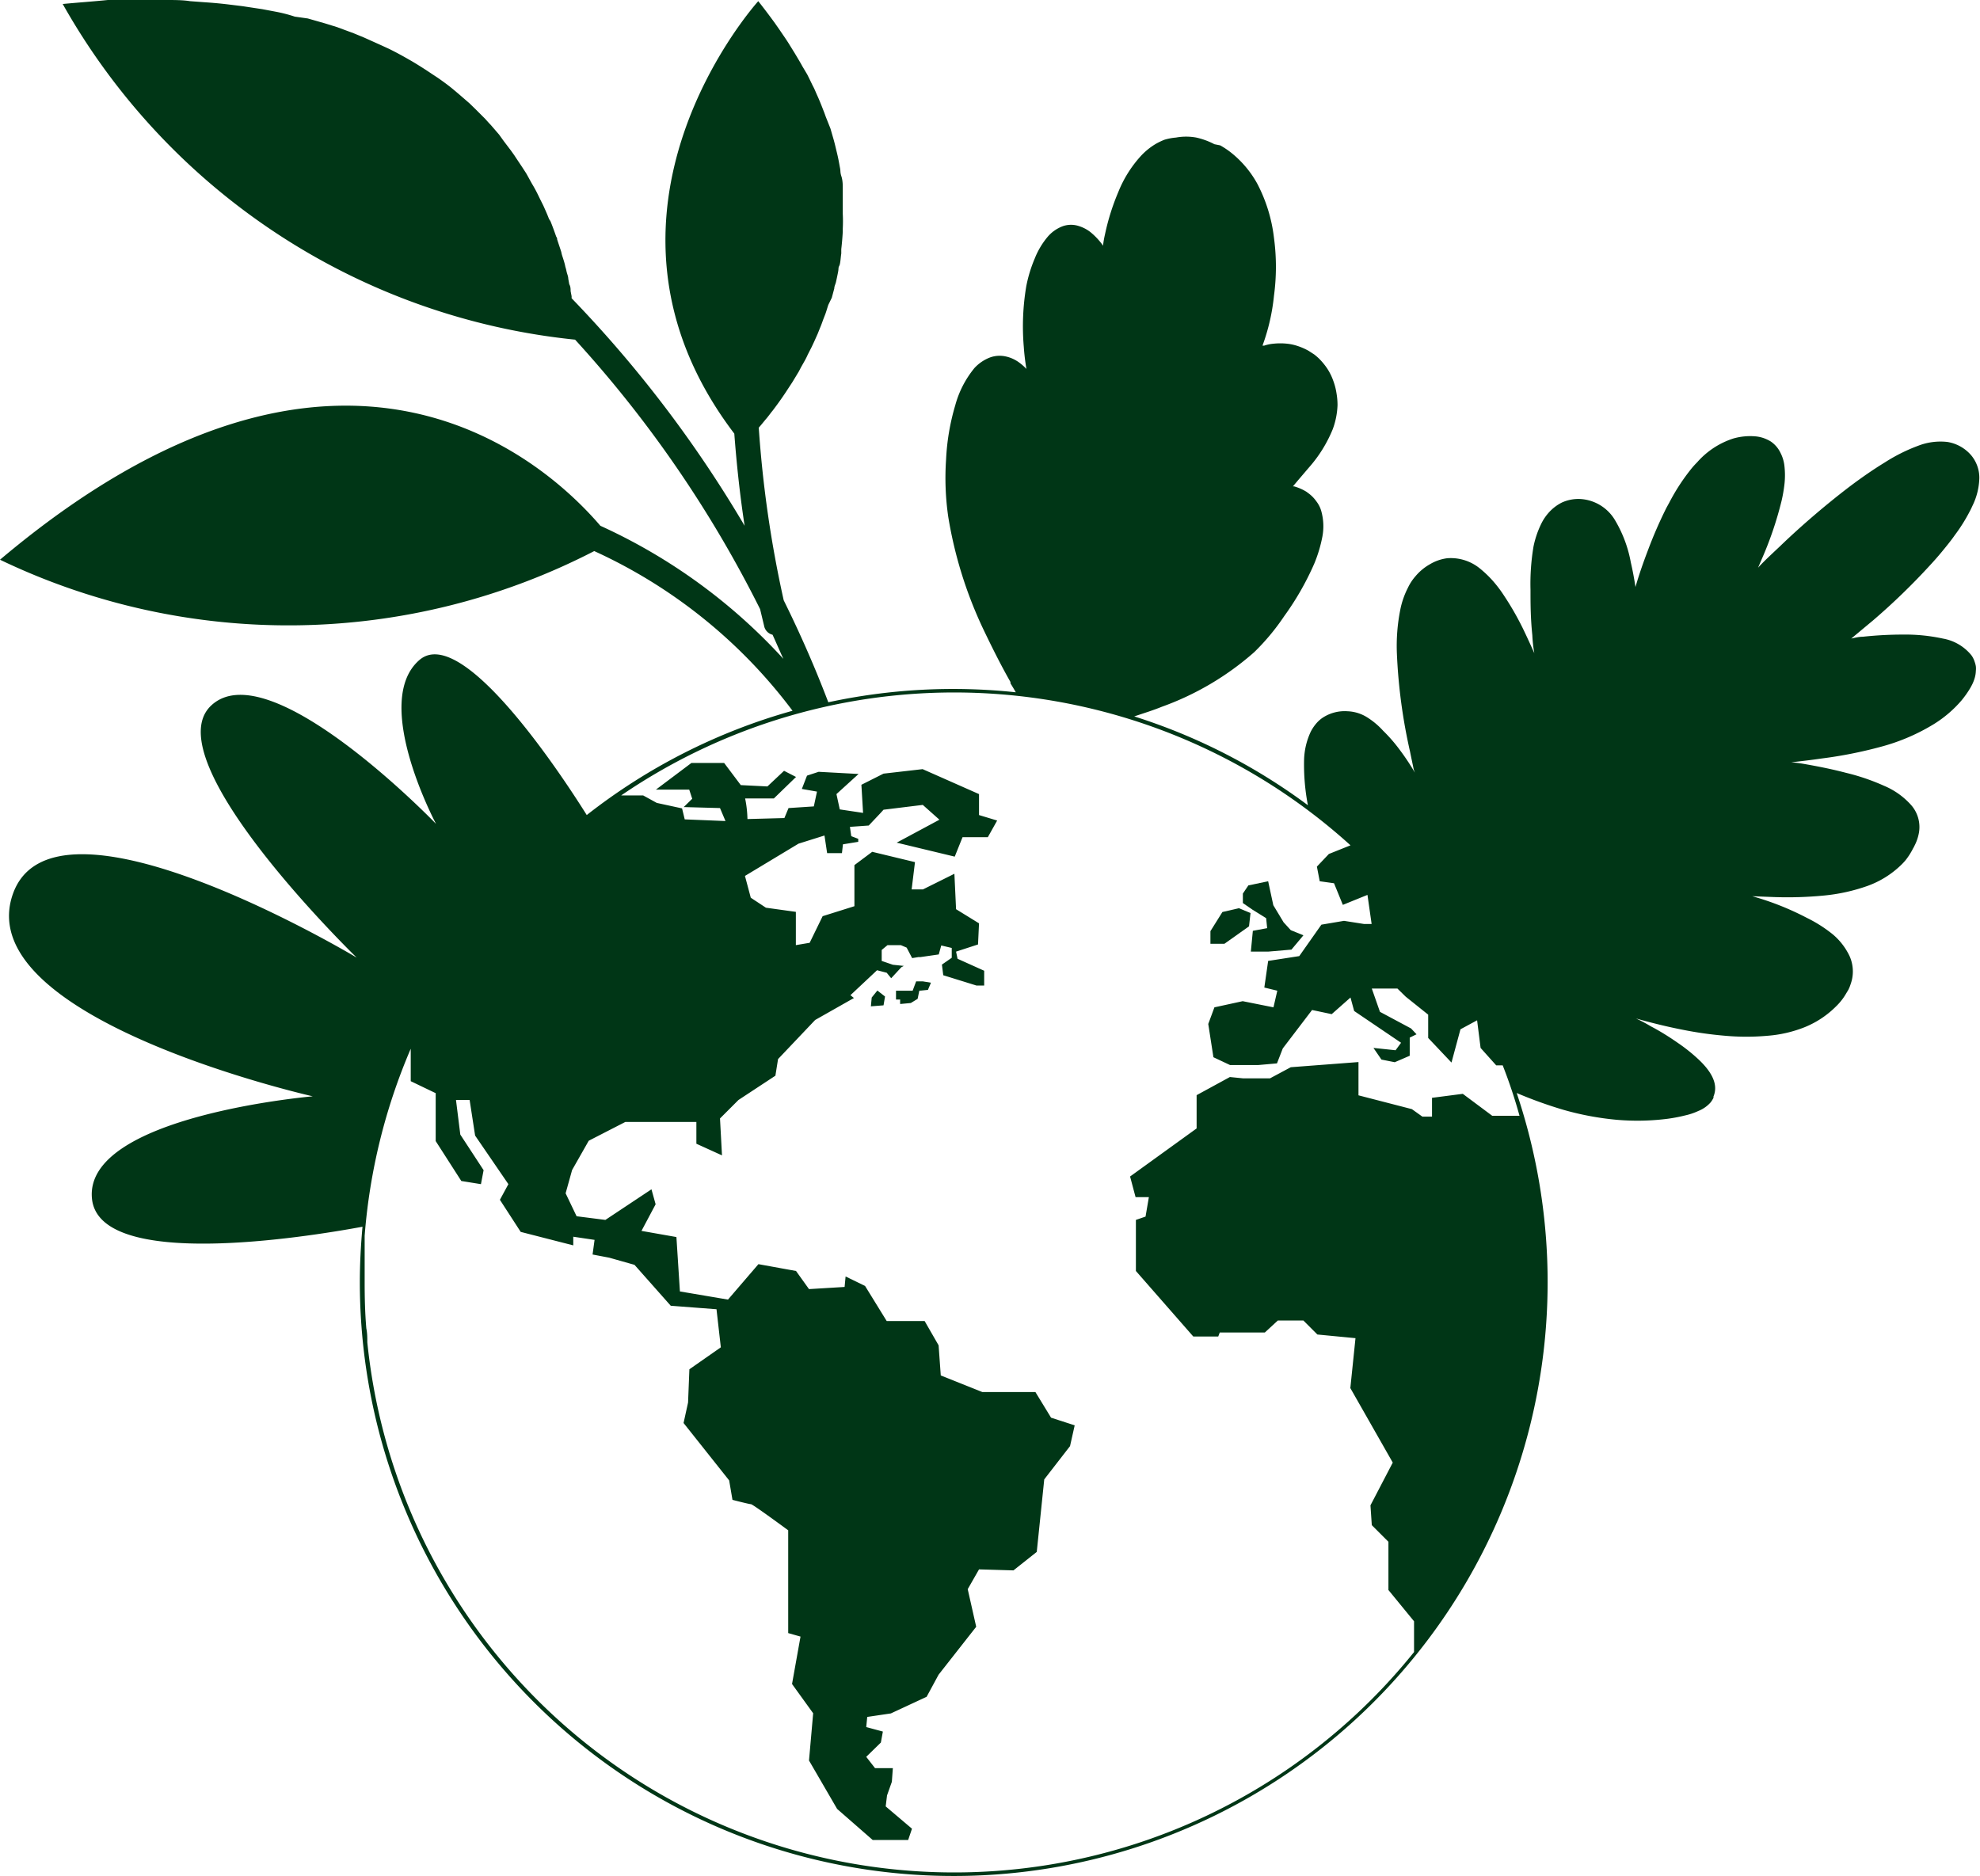 <svg xmlns="http://www.w3.org/2000/svg" viewBox="0 0 119.02 112.8"><g id="Capa_2" data-name="Capa 2"><g id="Capa_1-2" data-name="Capa 1"><polygon points="75.08 55.69 75.17 54.89 74.47 54.6 73.48 54.83 72.76 55.98 72.76 56.74 73.6 56.74 75.08 55.69" fill="#003616"></polygon><polygon points="52.4 59.97 52.35 60.5 53.11 60.44 53.2 59.91 52.74 59.55 52.4 59.97" fill="#003616"></polygon><polygon points="76.11 55.2 76.17 55.8 75.31 55.96 75.19 57.21 76.23 57.21 77.63 57.09 78.35 56.23 77.59 55.92 77.16 55.45 76.54 54.42 76.23 52.98 75.04 53.23 74.71 53.72 74.71 54.29 75.29 54.69 76.11 55.2" fill="#003616"></polygon><path d="M118.7,39.79a1.36,1.36,0,0,0-.2-.4,2.84,2.84,0,0,0-1.71-1,10.67,10.67,0,0,0-2.38-.24,22.78,22.78,0,0,0-2.43.13c-.23,0-.47.06-.7.11l1.32-1.1A39.56,39.56,0,0,0,116,34c.25-.27.49-.54.72-.82s.56-.68.78-1a10.12,10.12,0,0,0,.91-1.45c.06-.11.11-.22.16-.33a4,4,0,0,0,.41-1.66,2.11,2.11,0,0,0-.5-1.38,2.38,2.38,0,0,0-1.42-.79,3.69,3.69,0,0,0-1.76.23,10.44,10.44,0,0,0-2,1c-.67.41-1.37.89-2.14,1.47-1.53,1.17-3,2.45-4.13,3.54-.56.53-1,.93-1.35,1.32l.21-.49a21.3,21.3,0,0,0,1.2-3.52,8.65,8.65,0,0,0,.18-1.05,4.87,4.87,0,0,0,0-1,2.26,2.26,0,0,0-.24-.84,1.72,1.72,0,0,0-.59-.69,2.27,2.27,0,0,0-.45-.21,2.1,2.1,0,0,0-.51-.1,3.68,3.68,0,0,0-1.28.13,4.88,4.88,0,0,0-2.18,1.43c-.11.11-.22.23-.32.35a12.28,12.28,0,0,0-1.36,2.08l-.17.31a26.22,26.22,0,0,0-1.11,2.55c-.29.76-.54,1.48-.75,2.21-.08-.53-.17-1-.28-1.48a7.61,7.61,0,0,0-1-2.62A2.6,2.6,0,0,0,95,30a2.4,2.4,0,0,0-1.11.21,2.66,2.66,0,0,0-.83.65,2.9,2.9,0,0,0-.41.62,5.71,5.71,0,0,0-.47,1.38A13.6,13.6,0,0,0,92,35.45c0,.81,0,1.68.11,2.74a8.11,8.11,0,0,0,.12,1.08c-.18-.4-.36-.8-.55-1.2a17.44,17.44,0,0,0-1.27-2.26,7.58,7.58,0,0,0-.7-.92,6.63,6.63,0,0,0-.81-.76,2.77,2.77,0,0,0-1.9-.57,2.7,2.7,0,0,0-1.06.37,3.14,3.14,0,0,0-.86.72,2.94,2.94,0,0,0-.45.69,5,5,0,0,0-.46,1.33,11.12,11.12,0,0,0-.2,2.65,32.81,32.81,0,0,0,.79,5.87c.07.36.15.71.22,1.07l.07.19a14.14,14.14,0,0,0-.91-1.37,9.32,9.32,0,0,0-1-1.15,4.55,4.55,0,0,0-1-.83A2.38,2.38,0,0,0,81,42.76a2.41,2.41,0,0,0-1.51.4,1.92,1.92,0,0,0-.39.36,2.55,2.55,0,0,0-.31.47,4.25,4.25,0,0,0-.4,1.68,12.87,12.87,0,0,0,.23,2.74,35.32,35.32,0,0,0-10.44-5.34c.56-.19,1.12-.36,1.66-.58a17.16,17.16,0,0,0,5.55-3.28,13.47,13.47,0,0,0,1.8-2.16A16.92,16.92,0,0,0,79,33.89a8.23,8.23,0,0,0,.49-1.63,3.38,3.38,0,0,0-.06-1.51,1.72,1.72,0,0,0-.31-.62,2.05,2.05,0,0,0-.46-.47l-.12-.09a2.91,2.91,0,0,0-.75-.33s0,0-.07,0l.31-.37.64-.75a8.09,8.09,0,0,0,1.44-2.31,4.61,4.61,0,0,0,.29-1.45,4.17,4.17,0,0,0-.06-.71,3.81,3.81,0,0,0-.2-.77,3.38,3.38,0,0,0-.37-.74,4,4,0,0,0-.48-.58,3.47,3.47,0,0,0-.29-.25l-.34-.22A3.84,3.84,0,0,0,78,20.8a3,3,0,0,0-.66-.14,3.88,3.88,0,0,0-.76,0,2.43,2.43,0,0,0-.59.12l-.1,0a12.24,12.24,0,0,0,.69-3,13,13,0,0,0,0-3.48,9.34,9.34,0,0,0-1-3.25,6.22,6.22,0,0,0-1.65-1.93,5.29,5.29,0,0,0-.58-.38L73,8.67a4.4,4.4,0,0,0-1.09-.4,3.4,3.4,0,0,0-1.22,0A3.35,3.35,0,0,0,70,8.4a3.86,3.86,0,0,0-.54.26,4,4,0,0,0-.92.76,7.16,7.16,0,0,0-1.32,2.13,13.75,13.75,0,0,0-.8,2.55,5.41,5.41,0,0,0-.12.72l0-.06,0,0a4.11,4.11,0,0,0-.77-.82,2.2,2.2,0,0,0-.68-.35,1.51,1.51,0,0,0-.94,0,2.21,2.21,0,0,0-.92.63,4.72,4.72,0,0,0-.79,1.32,8.25,8.25,0,0,0-.51,1.67,14.57,14.57,0,0,0-.15,3.63,13.37,13.37,0,0,0,.16,1.34,3.08,3.08,0,0,0-.39-.35,2.12,2.12,0,0,0-.85-.4,1.69,1.69,0,0,0-1,.08,2.49,2.49,0,0,0-.88.61,6,6,0,0,0-1.16,2.25,13.68,13.68,0,0,0-.55,3.25A16.34,16.34,0,0,0,57,31.07a25.27,25.27,0,0,0,2.1,6.74C59.62,38.9,60.17,40,60.74,41l0,.08c.11.18.22.36.32.54a35.58,35.58,0,0,0-11.27.6c-.79-2.08-1.69-4.13-2.68-6.13a69,69,0,0,1-1.5-10.38l.07-.08.06-.07.28-.34.06-.07c.11-.13.21-.27.32-.41l.05-.06c.25-.33.52-.7.79-1.11l0,0,.38-.58.11-.18.29-.48.13-.25.26-.46c.05-.1.1-.19.14-.29l.24-.47.15-.32.21-.47.14-.35c.07-.16.13-.33.19-.5l.14-.36c.06-.17.11-.35.17-.53L50,17.9l.15-.56c0-.13.07-.25.1-.38s.09-.41.13-.62,0-.23.07-.36.08-.49.12-.74c0-.09,0-.18,0-.26q.06-.52.09-1.05v-.18a8.88,8.88,0,0,0,0-.9c0-.12,0-.25,0-.37s0-.49,0-.73,0-.3,0-.45,0-.45-.08-.69-.05-.32-.08-.48-.08-.45-.13-.68-.08-.34-.12-.51-.11-.46-.18-.69l-.15-.52L49.63,7c-.06-.18-.13-.35-.2-.53s-.19-.48-.3-.72-.15-.36-.24-.53-.24-.5-.37-.75L48.24,4c-.14-.26-.3-.52-.46-.79l-.31-.5c-.18-.3-.39-.59-.59-.89l-.3-.43c-.32-.44-.65-.88-1-1.32,0,0-11.53,12.72-1.44,26,.14,1.85.34,3.71.62,5.54a73,73,0,0,0-10.4-13.68s0-.08,0-.12l-.06-.31c0-.13,0-.27-.08-.41l-.06-.33c0-.15-.08-.31-.11-.47s-.06-.21-.08-.32-.1-.37-.16-.55-.05-.2-.08-.3-.16-.48-.24-.73c0-.05,0-.1-.05-.15-.11-.31-.22-.62-.35-.94L33,13.16c-.1-.27-.22-.53-.34-.8l-.15-.3c-.11-.22-.21-.44-.33-.66s-.13-.23-.2-.35-.23-.42-.35-.63l-.24-.37-.4-.6c-.08-.13-.18-.26-.27-.39l-.44-.58L30,8.09l-.5-.58c-.12-.12-.23-.25-.34-.37l-.58-.58-.36-.35-.67-.58-.37-.31c-.27-.22-.56-.43-.86-.64L26,4.47c-.4-.27-.82-.54-1.26-.8l-.14-.08c-.4-.23-.8-.45-1.23-.66l-.48-.22-1-.45L21.26,2l-1-.37-.71-.22-1.05-.3L17.72,1Q17.18.82,16.61.71L15.76.55,14.57.37l-.9-.11c-.42-.05-.86-.09-1.3-.12L11.42.07C11,0,10.47,0,10,0L9,0,7.33,0l-.85,0C5.6.09,4.7.15,3.77.24a40,40,0,0,0,30.8,20.18,71.07,71.07,0,0,1,11.12,16.2l.24,1a.68.68,0,0,0,.51.54c.22.48.44,1,.65,1.45a33.9,33.9,0,0,0-11-8C33,28,20.59,16.28,0,33.65a40.06,40.06,0,0,0,35.72-.52,30.92,30.92,0,0,1,11.92,9.6A35.55,35.55,0,0,0,35.27,49c-1.17-1.87-7.43-11.59-10.06-9.32-2.91,2.52,1,9.85,1,9.85s-10-10.39-13.51-7.12,8.74,15.16,8.74,15.16S3,46.5.72,53.91s18.08,12,18.08,12S5,67.09,5.53,72.08c.46,4.29,12.8,2.31,16.26,1.67-.1,1.1-.16,2.22-.16,3.34A35.7,35.7,0,1,0,91.17,65.71a26,26,0,0,0,2.77,1,17.38,17.38,0,0,0,3.23.61,14.32,14.32,0,0,0,3.07-.06,9.61,9.61,0,0,0,1.09-.21,3.7,3.7,0,0,0,.76-.26,1.93,1.93,0,0,0,.75-.53A1.88,1.88,0,0,0,103,66l0-.08c.27-.65,0-1.38-.89-2.22a10.29,10.29,0,0,0-1.25-1c-.49-.34-1-.67-1.63-1a8.83,8.83,0,0,0-.89-.47c1,.28,1.9.5,2.77.67a22.49,22.49,0,0,0,2.6.37,14.2,14.2,0,0,0,2.53,0,7.6,7.6,0,0,0,2.25-.52,5.66,5.66,0,0,0,1.87-1.24,3.58,3.58,0,0,0,.27-.29,3.32,3.32,0,0,0,.3-.42l.18-.3.06-.13a4.13,4.13,0,0,0,.14-.42,2.26,2.26,0,0,0-.13-1.47,3.87,3.87,0,0,0-1-1.3,8.21,8.21,0,0,0-1.57-1,16.85,16.85,0,0,0-3.28-1.3l1.3.05a22.79,22.79,0,0,0,3-.09,10.93,10.93,0,0,0,2.63-.58A5.65,5.65,0,0,0,114.28,52a3.71,3.71,0,0,0,.27-.29A4.09,4.09,0,0,0,115,51a1.09,1.09,0,0,0,.08-.15,2.74,2.74,0,0,0,.27-.79,2,2,0,0,0-.46-1.65,4.52,4.52,0,0,0-1.64-1.17,12.93,12.93,0,0,0-2.29-.78c-.76-.2-1.58-.37-2.5-.53a7.42,7.42,0,0,0-.79-.1c.61-.07,1.22-.14,1.83-.23a26,26,0,0,0,3.58-.71,12,12,0,0,0,3.17-1.36,7.14,7.14,0,0,0,1.65-1.41,5.8,5.8,0,0,0,.56-.8l.08-.15a2.44,2.44,0,0,0,.14-.34,1.72,1.72,0,0,0,.09-.5,1.22,1.22,0,0,0,0-.27A1.37,1.37,0,0,0,118.7,39.79ZM91.34,67.08H89.7l-1.77-1.32L86.08,66v1.13H85.5l-.63-.45-3.21-.83v-2l-4.07.31-1.25.67H74.73l-.8-.08-2,1.09v2l-4,2.89.33,1.24h.8l-.2,1.17-.58.2,0,3.07,3.45,3.94h1.5l.09-.24h2.71l.78-.72h1.54l.84.84,2.29.22-.31,3,2.55,4.48-1.34,2.57.08,1.19,1,1v2.9L85,97.47v1.85A35.46,35.46,0,0,1,22.08,80.7c0-.26,0-.55-.06-.84-.08-.93-.1-1.85-.1-2.77V75.93l0-.51,0-.31c0-.22,0-.45,0-.65l0-.17a35.4,35.4,0,0,1,2.77-11.24V65l1.5.72v2.88L27.73,71l1.18.19.16-.84-1.4-2.14-.26-2.08h.82l.33,2.14,2,2.92-.51.94,1.25,1.93,3.16.81v-.52l1.28.19-.12.88,1,.19,1.52.43,2.18,2.46,2.75.21L43.33,81l-1.89,1.32-.08,2-.27,1.23L43.83,89l.2,1.17s1,.26,1.11.26S47.38,92,47.38,92v6.18l.74.21-.51,2.85L48.88,103l-.25,2.84,1.69,2.91,2.14,1.87,2.13,0,.23-.68-1.58-1.34.08-.66.29-.82.06-.82-1.07,0-.53-.68.88-.86.12-.66-1-.27.06-.61,1.42-.21,2.15-1,.72-1.33,2.26-2.88-.51-2.26.68-1.19,2.07.06,1.4-1.11.45-4.36,1.55-2,.28-1.25-1.42-.46-.94-1.54-3.19,0-2.5-1-.13-1.81-.84-1.46-2.28,0L52,77.31l-1.17-.57-.06.63-2.14.13-.78-1.09L45.59,76l-1.83,2.13-2.89-.49-.21-3.27L38.56,74l.85-1.6-.25-.9-2.77,1.84-1.73-.22L34,71.74l.39-1.4,1-1.76,2.2-1.13h4.27l0,1.31,1.54.7-.12-2.22,1.11-1.11,2.22-1.46.16-1L49,61.32,51.33,60l-.21-.17,1.6-1.5.58.15.27.33.61-.66.15-.08L53.67,58,53,57.77v-.66l.35-.29h.8l.35.15.33.63.37-.06v0l.12,0,1.11-.16.15-.54.63.15v.59l-.59.41h0l.08.64,2,.62,0,0,.46,0,0-.89-1.6-.72-.09-.43,1.32-.43.06-1.27-1.38-.85-.1-2.13-1.89.94h-.68L55,51.83l-2.57-.62-1.07.8v2.47l-1.91.6-.78,1.6-.83.14v-2l-1.8-.25-.91-.6-.35-1.31L48,50.72l1.56-.49.16,1.06.89,0,.06-.53.92-.15,0-.18-.42-.16-.08-.56,1.13-.08.68-.72,0,0h0l.21-.23,2.36-.29,1,.89L53.9,50.66l3.49.84.47-1.17h1.52l.56-1L58.85,49V47.74l-3.39-1.5-2.35.27-1.33.67.1,1.69-1.4-.21-.2-.92,1.33-1.21-2.4-.13-.7.23-.31.8.91.16-.19.89-1.52.1-.25.6-2.22.06A6.75,6.75,0,0,0,44.79,48l1.73,0,1.33-1.29-.72-.37-1,.94-1.6-.08-1-1.33H41.56l-2.13,1.6h2l.18.55-.51.5,2.18.06.33.78-2.45-.1L41,48.6l-1.52-.33-.82-.45-1.32,0a35.47,35.47,0,0,1,43.84,3l-1.3.52-.72.76.17.88.86.12.53,1.3,1.48-.6.25,1.75H82l-1.21-.19-1.36.23L78.1,57.48l-1.87.29L76,59.37l.78.19-.23,1-1.85-.37-1.7.37-.37,1,.31,2,1,.47,1.69,0,1.13-.1.35-.9,1.76-2.31,1.18.25,1.13-1,.22.81,2.82,1.91-.33.45L82.56,63l.48.7.8.16.9-.39,0-1.09.41-.2-.33-.35-1.87-1-.49-1.4H84l.5.49L85.85,61l0,1.4,1.4,1.48.54-2,1-.54L89,63l.94,1.05h.39A30.65,30.65,0,0,1,91.34,67.08Z" fill="#003616"></path><path d="M55.07,59l-.21.56h-1v.53h.25a2.57,2.57,0,0,0,0,.27l.64-.06.41-.25.1-.49.52-.05.18-.43L55.48,59Z" fill="#003616"></path></g></g></svg>